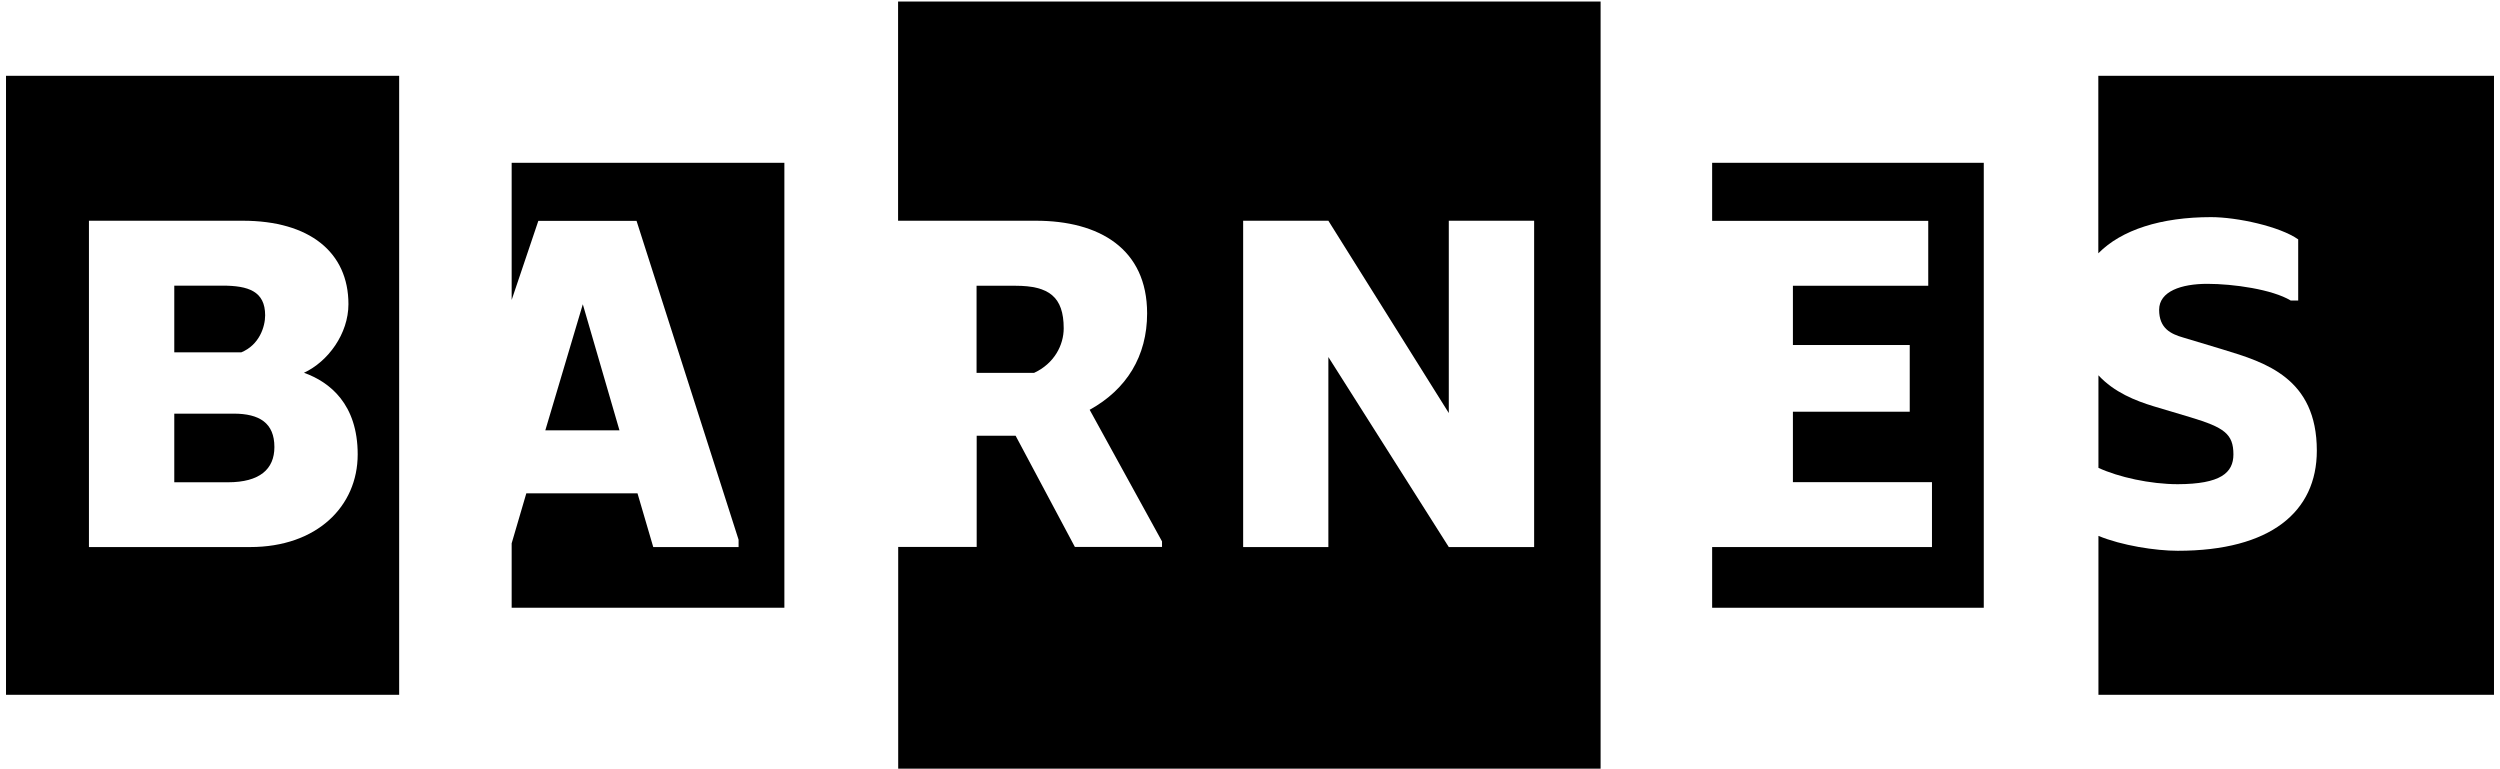 <svg width="208" height="64" viewBox="0 0 208 64" fill="none" xmlns="http://www.w3.org/2000/svg">
<path d="M22.06 26.235C22.06 27.165 21.59 28.705 20.05 29.325V29.315H14.5V23.765H18.51C20.67 23.765 22.06 24.235 22.06 26.235Z" fill="black"/>
<path d="M22.83 37.195C22.83 39.045 21.59 40.125 18.97 40.125H14.5V34.415H19.44C21.59 34.415 22.83 35.195 22.83 37.195Z" fill="black"/>
<path fill-rule="evenodd" clip-rule="evenodd" d="M0.5 6.305H33.21V57.805H0.5V6.305ZM7.4 18.365V45.515H20.81C26.37 45.515 29.76 42.125 29.76 37.805C29.76 33.635 27.45 31.785 25.29 31.015C27.29 30.085 28.99 27.775 28.99 25.305C28.99 20.985 25.75 18.365 20.2 18.365H7.4Z" fill="black"/>
<path fill-rule="evenodd" clip-rule="evenodd" d="M74.72 18.365V0.125H133.17V63.955H74.73V45.505H81.26V36.255H84.5L89.43 45.505H96.68V45.045L90.66 34.095C93.74 32.395 95.44 29.625 95.44 26.075C95.44 20.675 91.43 18.365 86.19 18.365H74.72ZM120.54 45.515H127.64V18.365H120.54V34.365L110.52 18.365H103.43V45.515H110.52V29.705L120.54 45.515Z" fill="black"/>
<path d="M84.49 23.775C87.27 23.775 88.5 24.695 88.5 27.315C88.5 28.705 87.72 30.245 86.03 31.025H81.25V23.775H84.49Z" fill="black"/>
<path d="M42.57 24.955V13.545H65.26V50.565H42.57V45.205L43.79 41.045H53.04L54.35 45.515H61.45V44.905L52.96 18.375H44.79L42.57 24.955Z" fill="black"/>
<path d="M51.54 35.805H45.37L48.49 25.315L51.54 35.805Z" fill="black"/>
<path d="M142.45 13.545V18.375H160.43V23.775H149.17V28.705H158.89V34.255H149.17V40.115H160.74V45.515H142.45V50.565H165.05V13.545H142.45Z" fill="black"/>
<path d="M174.58 21.075V6.305H207.5V57.805H174.59V44.585C176.52 45.385 179.34 45.825 181.19 45.825C188.91 45.825 192.76 42.585 192.76 37.495C192.76 31.449 188.468 30.147 184.955 29.081C184.883 29.059 184.811 29.037 184.74 29.015L181.65 28.085C180.6 27.785 179.64 27.315 179.64 25.775C179.64 24.235 181.49 23.615 183.65 23.615C185.81 23.615 189.05 24.075 190.59 25.005H191.21V19.915C189.67 18.835 186.12 18.065 183.96 18.065C179.79 18.065 176.5 19.125 174.58 21.075Z" fill="black"/>
<path d="M182.27 34.725C185.05 35.565 185.82 36.105 185.82 37.805C185.82 39.345 184.74 40.275 181.19 40.285C178.9 40.285 176.25 39.695 174.59 38.925V31.225C175.9 32.645 177.68 33.345 179.19 33.805L182.27 34.725Z" fill="black"/>
</svg>
